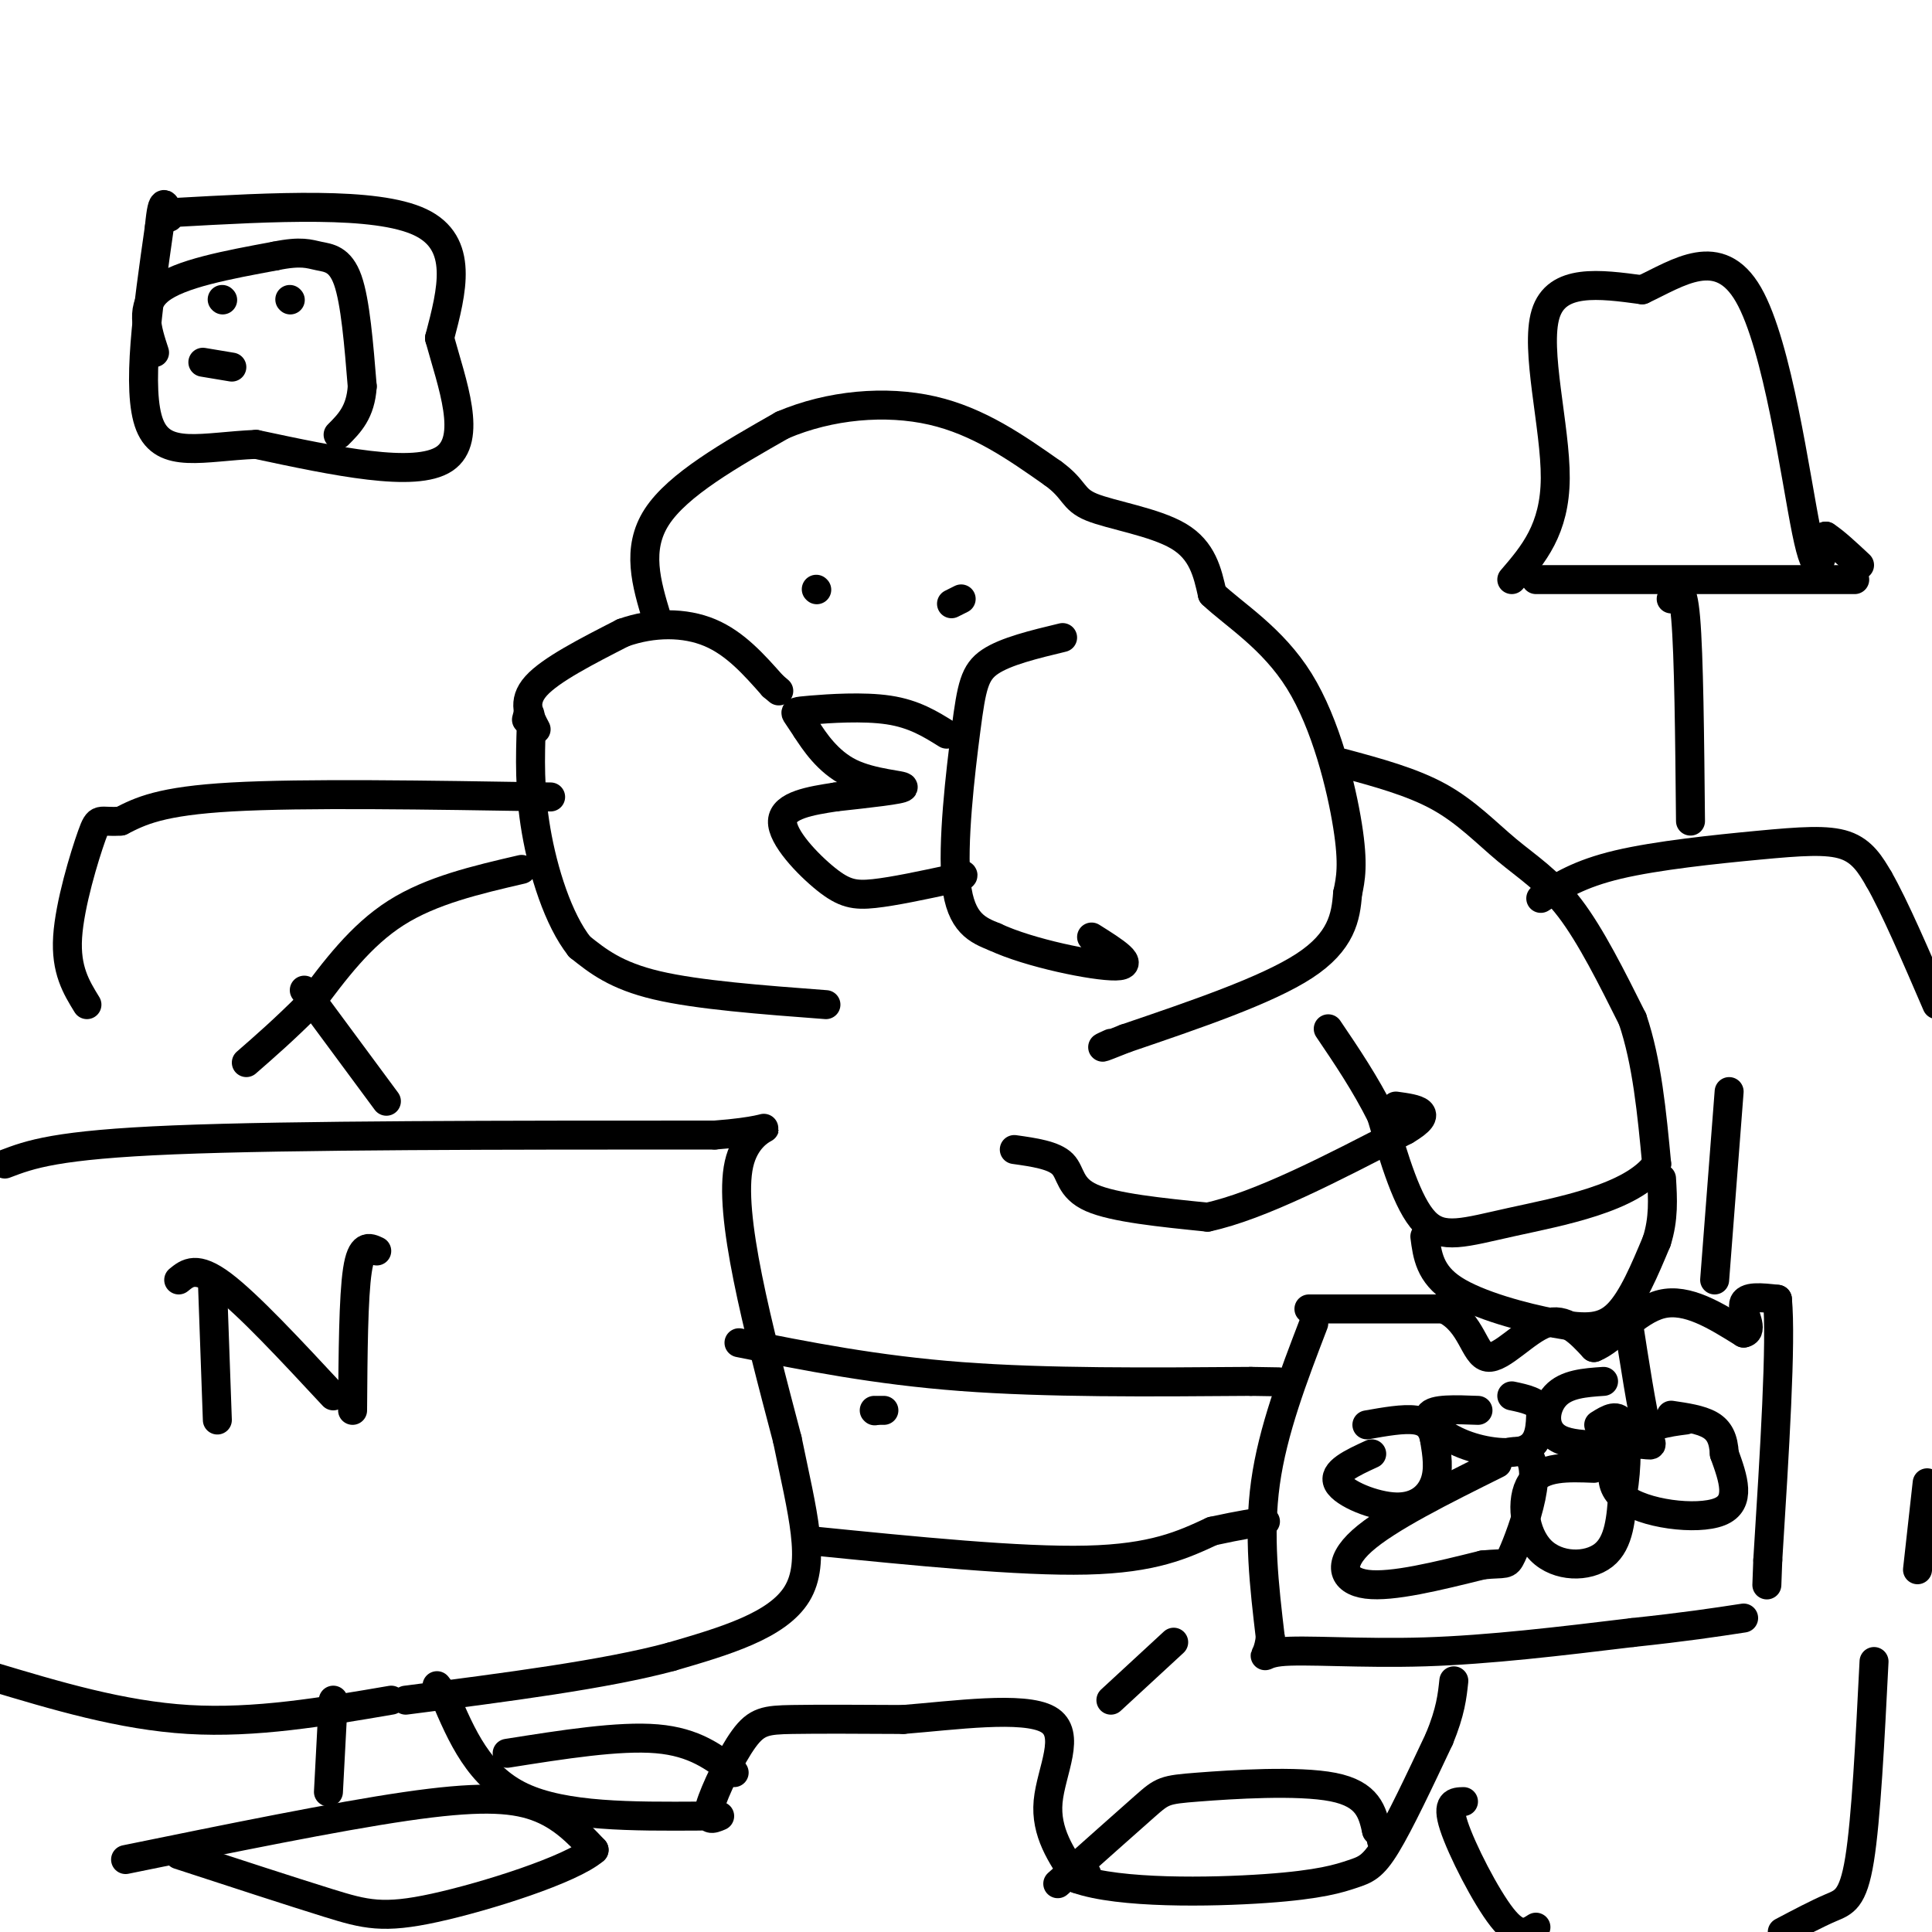 <svg viewBox='0 0 400 400' version='1.1' xmlns='http://www.w3.org/2000/svg' xmlns:xlink='http://www.w3.org/1999/xlink'><g fill='none' stroke='#000000' stroke-width='6' stroke-linecap='round' stroke-linejoin='round'><path d='M171,208c-13.250,-1.000 -26.500,-2.000 -35,-4c-8.500,-2.000 -12.250,-5.000 -16,-8'/><path d='M120,196c-4.444,-5.600 -7.556,-15.600 -9,-24c-1.444,-8.400 -1.222,-15.200 -1,-22'/><path d='M110,150c-0.333,-3.833 -0.667,-2.417 -1,-1'/><path d='M196,152c-3.363,-2.101 -6.726,-4.202 -12,-5c-5.274,-0.798 -12.458,-0.292 -16,0c-3.542,0.292 -3.440,0.369 -3,1c0.440,0.631 1.220,1.815 2,3'/><path d='M167,151c1.524,2.345 4.333,6.708 9,9c4.667,2.292 11.190,2.512 11,3c-0.190,0.488 -7.095,1.244 -14,2'/><path d='M173,165c-5.094,0.772 -10.829,1.702 -11,5c-0.171,3.298 5.223,8.965 9,12c3.777,3.035 5.936,3.439 10,3c4.064,-0.439 10.032,-1.719 16,-3'/><path d='M197,182c3.000,-0.667 2.500,-0.833 2,-1'/><path d='M220,132c-5.881,1.417 -11.762,2.833 -15,5c-3.238,2.167 -3.833,5.083 -5,14c-1.167,8.917 -2.905,23.833 -2,32c0.905,8.167 4.452,9.583 8,11'/><path d='M206,194c7.022,3.311 20.578,6.089 25,6c4.422,-0.089 -0.289,-3.044 -5,-6'/><path d='M111,151c-1.500,-2.833 -3.000,-5.667 0,-9c3.000,-3.333 10.500,-7.167 18,-11'/><path d='M129,131c6.222,-2.200 12.778,-2.200 18,0c5.222,2.200 9.111,6.600 13,11'/><path d='M160,142c2.167,1.833 1.083,0.917 0,0'/><path d='M169,122c0.000,0.000 0.100,0.100 0.1,0.1'/><path d='M197,125c0.000,0.000 2.000,-1.000 2,-1'/><path d='M136,128c-2.167,-7.167 -4.333,-14.333 0,-21c4.333,-6.667 15.167,-12.833 26,-19'/><path d='M162,88c9.822,-4.200 21.378,-5.200 31,-3c9.622,2.200 17.311,7.600 25,13'/><path d='M218,98c4.690,3.381 3.917,5.333 8,7c4.083,1.667 13.024,3.048 18,6c4.976,2.952 5.988,7.476 7,12'/><path d='M251,123c4.560,4.310 12.458,9.083 18,18c5.542,8.917 8.726,21.976 10,30c1.274,8.024 0.637,11.012 0,14'/><path d='M279,185c-0.356,4.844 -1.244,9.956 -9,15c-7.756,5.044 -22.378,10.022 -37,15'/><path d='M233,215c-6.667,2.667 -4.833,1.833 -3,1'/><path d='M108,180c-9.333,2.167 -18.667,4.333 -26,9c-7.333,4.667 -12.667,11.833 -18,19'/><path d='M64,208c-5.167,5.167 -9.083,8.583 -13,12'/><path d='M1,241c5.250,-2.000 10.500,-4.000 35,-5c24.500,-1.000 68.250,-1.000 112,-1'/><path d='M148,235c18.089,-1.356 7.311,-4.244 5,6c-2.311,10.244 3.844,33.622 10,57'/><path d='M163,298c3.156,15.400 6.044,25.400 2,32c-4.044,6.600 -15.022,9.800 -26,13'/><path d='M139,343c-13.500,3.667 -34.250,6.333 -55,9'/><path d='M44,266c0.000,0.000 1.000,28.000 1,28'/><path d='M37,265c1.833,-1.500 3.667,-3.000 9,1c5.333,4.000 14.167,13.500 23,23'/><path d='M78,259c-1.583,-0.750 -3.167,-1.500 -4,4c-0.833,5.500 -0.917,17.250 -1,29'/><path d='M81,352c-14.083,2.417 -28.167,4.833 -42,4c-13.833,-0.833 -27.417,-4.917 -41,-9'/><path d='M69,352c0.000,0.000 -1.000,19.000 -1,19'/><path d='M26,385c21.756,-4.444 43.511,-8.889 58,-11c14.489,-2.111 21.711,-1.889 27,0c5.289,1.889 8.644,5.444 12,9'/><path d='M123,383c-4.667,4.048 -22.333,9.667 -33,12c-10.667,2.333 -14.333,1.381 -22,-1c-7.667,-2.381 -19.333,-6.190 -31,-10'/><path d='M278,158c7.179,1.935 14.357,3.869 20,7c5.643,3.131 9.750,7.458 14,11c4.250,3.542 8.643,6.298 13,12c4.357,5.702 8.679,14.351 13,23'/><path d='M338,211c3.000,8.833 4.000,19.417 5,30'/><path d='M343,241c-5.048,7.095 -20.167,9.833 -30,12c-9.833,2.167 -14.381,3.762 -18,0c-3.619,-3.762 -6.310,-12.881 -9,-22'/><path d='M286,231c-3.333,-6.667 -7.167,-12.333 -11,-18'/><path d='M295,256c0.500,3.887 1.000,7.774 6,11c5.000,3.226 14.500,5.792 21,7c6.500,1.208 10.000,1.060 13,-2c3.000,-3.060 5.500,-9.030 8,-15'/><path d='M343,257c1.500,-4.667 1.250,-8.833 1,-13'/><path d='M271,271c0.000,0.000 28.000,0.000 28,0'/><path d='M299,271c5.774,2.738 6.208,9.583 9,10c2.792,0.417 7.940,-5.595 12,-7c4.060,-1.405 7.030,1.798 10,5'/><path d='M330,279c3.911,-1.489 8.689,-7.711 14,-9c5.311,-1.289 11.156,2.356 17,6'/><path d='M361,276c2.333,-0.356 -0.333,-4.244 0,-6c0.333,-1.756 3.667,-1.378 7,-1'/><path d='M368,269c0.833,8.833 -0.583,31.417 -2,54'/><path d='M366,323c-0.333,9.000 -0.167,4.500 0,0'/><path d='M272,274c-4.250,11.083 -8.500,22.167 -10,33c-1.500,10.833 -0.250,21.417 1,32'/><path d='M263,339c-0.667,5.583 -2.833,3.542 2,3c4.833,-0.542 16.667,0.417 30,0c13.333,-0.417 28.167,-2.208 43,-4'/><path d='M338,338c11.000,-1.167 17.000,-2.083 23,-3'/><path d='M153,278c14.167,2.833 28.333,5.667 46,7c17.667,1.333 38.833,1.167 60,1'/><path d='M259,286c10.000,0.167 5.000,0.083 0,0'/><path d='M183,292c0.000,0.000 -1.000,0.000 -1,0'/><path d='M168,319c21.583,2.167 43.167,4.333 57,4c13.833,-0.333 19.917,-3.167 26,-6'/><path d='M251,317c6.167,-1.333 8.583,-1.667 11,-2'/><path d='M149,376c-1.476,0.619 -2.952,1.238 -2,-2c0.952,-3.238 4.333,-10.333 7,-14c2.667,-3.667 4.619,-3.905 10,-4c5.381,-0.095 14.190,-0.048 23,0'/><path d='M187,356c10.417,-0.821 24.958,-2.875 30,0c5.042,2.875 0.583,10.679 0,17c-0.583,6.321 2.708,11.161 6,16'/><path d='M223,389c8.746,3.085 27.612,2.796 39,2c11.388,-0.796 15.297,-2.099 18,-3c2.703,-0.901 4.201,-1.400 7,-6c2.799,-4.600 6.900,-13.300 11,-22'/><path d='M298,360c2.333,-5.667 2.667,-8.833 3,-12'/><path d='M145,376c-14.083,0.083 -28.167,0.167 -37,-4c-8.833,-4.167 -12.417,-12.583 -16,-21'/><path d='M92,351c-2.667,-3.500 -1.333,-1.750 0,0'/><path d='M223,388c0.000,0.000 2.000,0.000 2,0'/><path d='M319,186c3.976,-2.548 7.952,-5.095 16,-7c8.048,-1.905 20.167,-3.167 29,-4c8.833,-0.833 14.381,-1.238 18,0c3.619,1.238 5.310,4.119 7,7'/><path d='M389,182c3.167,5.500 7.583,15.750 12,26'/><path d='M399,307c0.000,0.000 -2.000,18.000 -2,18'/><path d='M388,344c-0.822,16.311 -1.644,32.622 -3,41c-1.356,8.378 -3.244,8.822 -6,10c-2.756,1.178 -6.378,3.089 -10,5'/><path d='M318,399c-1.800,1.156 -3.600,2.311 -7,-2c-3.400,-4.311 -8.400,-14.089 -10,-19c-1.600,-4.911 0.200,-4.956 2,-5'/><path d='M230,352c0.000,0.000 13.000,-12.000 13,-12'/><path d='M219,390c7.143,-6.363 14.286,-12.726 18,-16c3.714,-3.274 4.000,-3.458 11,-4c7.000,-0.542 20.714,-1.440 28,0c7.286,1.440 8.143,5.220 9,9'/><path d='M285,379c1.667,1.833 1.333,1.917 1,2'/><path d='M105,363c11.583,-1.833 23.167,-3.667 31,-3c7.833,0.667 11.917,3.833 16,7'/><path d='M355,265c0.000,0.000 3.000,-39.000 3,-39'/><path d='M114,165c-25.583,-0.417 -51.167,-0.833 -66,0c-14.833,0.833 -18.917,2.917 -23,5'/><path d='M25,170c-4.571,0.369 -4.500,-1.208 -6,3c-1.500,4.208 -4.571,14.202 -5,21c-0.429,6.798 1.786,10.399 4,14'/><path d='M350,170c-0.167,-17.167 -0.333,-34.333 -1,-42c-0.667,-7.667 -1.833,-5.833 -3,-4'/><path d='M318,120c0.000,0.000 66.000,0.000 66,0'/><path d='M313,120c4.467,-5.200 8.933,-10.400 9,-21c0.067,-10.600 -4.267,-26.600 -2,-34c2.267,-7.400 11.133,-6.200 20,-5'/><path d='M340,60c7.405,-3.452 15.917,-9.583 22,1c6.083,10.583 9.738,37.881 12,49c2.262,11.119 3.131,6.060 4,1'/><path d='M378,111c1.833,1.167 4.417,3.583 7,6'/><path d='M36,44c20.917,-1.167 41.833,-2.333 51,2c9.167,4.333 6.583,14.167 4,24'/><path d='M91,70c2.578,9.422 7.022,20.978 1,25c-6.022,4.022 -22.511,0.511 -39,-3'/><path d='M53,92c-11.044,0.467 -19.156,3.133 -22,-4c-2.844,-7.133 -0.422,-24.067 2,-41'/><path d='M33,47c0.667,-7.167 1.333,-4.583 2,-2'/><path d='M46,62c0.000,0.000 0.100,0.100 0.1,0.1'/><path d='M60,62c0.000,0.000 0.100,0.100 0.1,0.1'/><path d='M32,73c-1.583,-4.833 -3.167,-9.667 1,-13c4.167,-3.333 14.083,-5.167 24,-7'/><path d='M57,53c5.429,-1.119 7.000,-0.417 9,0c2.000,0.417 4.429,0.548 6,5c1.571,4.452 2.286,13.226 3,22'/><path d='M75,80c-0.333,5.333 -2.667,7.667 -5,10'/><path d='M42,75c0.000,0.000 6.000,1.000 6,1'/><path d='M310,303c-11.400,5.667 -22.800,11.333 -28,16c-5.200,4.667 -4.200,8.333 1,9c5.200,0.667 14.600,-1.667 24,-4'/><path d='M307,324c4.839,-0.491 4.936,0.281 6,-2c1.064,-2.281 3.094,-7.614 4,-12c0.906,-4.386 0.687,-7.825 -1,-9c-1.687,-1.175 -4.844,-0.088 -8,1'/><path d='M330,304c-5.357,-0.208 -10.714,-0.417 -13,3c-2.286,3.417 -1.500,10.458 2,14c3.500,3.542 9.714,3.583 13,1c3.286,-2.583 3.643,-7.792 4,-13'/><path d='M336,309c0.844,-5.133 0.956,-11.467 0,-14c-0.956,-2.533 -2.978,-1.267 -5,0'/><path d='M284,301c-4.077,1.875 -8.155,3.750 -7,6c1.155,2.250 7.542,4.875 12,5c4.458,0.125 6.988,-2.250 8,-5c1.012,-2.750 0.506,-5.875 0,-9'/><path d='M297,298c-0.444,-2.333 -1.556,-3.667 -4,-4c-2.444,-0.333 -6.222,0.333 -10,1'/><path d='M306,292c-4.649,-0.179 -9.298,-0.357 -10,1c-0.702,1.357 2.542,4.250 7,6c4.458,1.750 10.131,2.357 13,1c2.869,-1.357 2.935,-4.679 3,-8'/><path d='M319,292c-0.500,-1.833 -3.250,-2.417 -6,-3'/><path d='M349,294c-3.833,0.494 -7.667,0.988 -11,4c-3.333,3.012 -6.167,8.542 -2,12c4.167,3.458 15.333,4.845 20,3c4.667,-1.845 2.833,-6.923 1,-12'/><path d='M357,301c-0.156,-3.111 -1.044,-4.889 -3,-6c-1.956,-1.111 -4.978,-1.556 -8,-2'/><path d='M332,286c-3.877,0.266 -7.754,0.533 -10,3c-2.246,2.467 -2.860,7.136 1,9c3.860,1.864 12.193,0.925 16,1c3.807,0.075 3.088,1.164 2,-3c-1.088,-4.164 -2.544,-13.582 -4,-23'/><path d='M181,292c0.000,0.000 0.100,0.100 0.1,0.1'/><path d='M210,238c4.089,0.578 8.178,1.156 10,3c1.822,1.844 1.378,4.956 6,7c4.622,2.044 14.311,3.022 24,4'/><path d='M250,252c10.833,-2.333 25.917,-10.167 41,-18'/><path d='M291,234c6.500,-3.833 2.250,-4.417 -2,-5'/><path d='M63,205c0.000,0.000 17.000,23.000 17,23'/></g>
</svg>